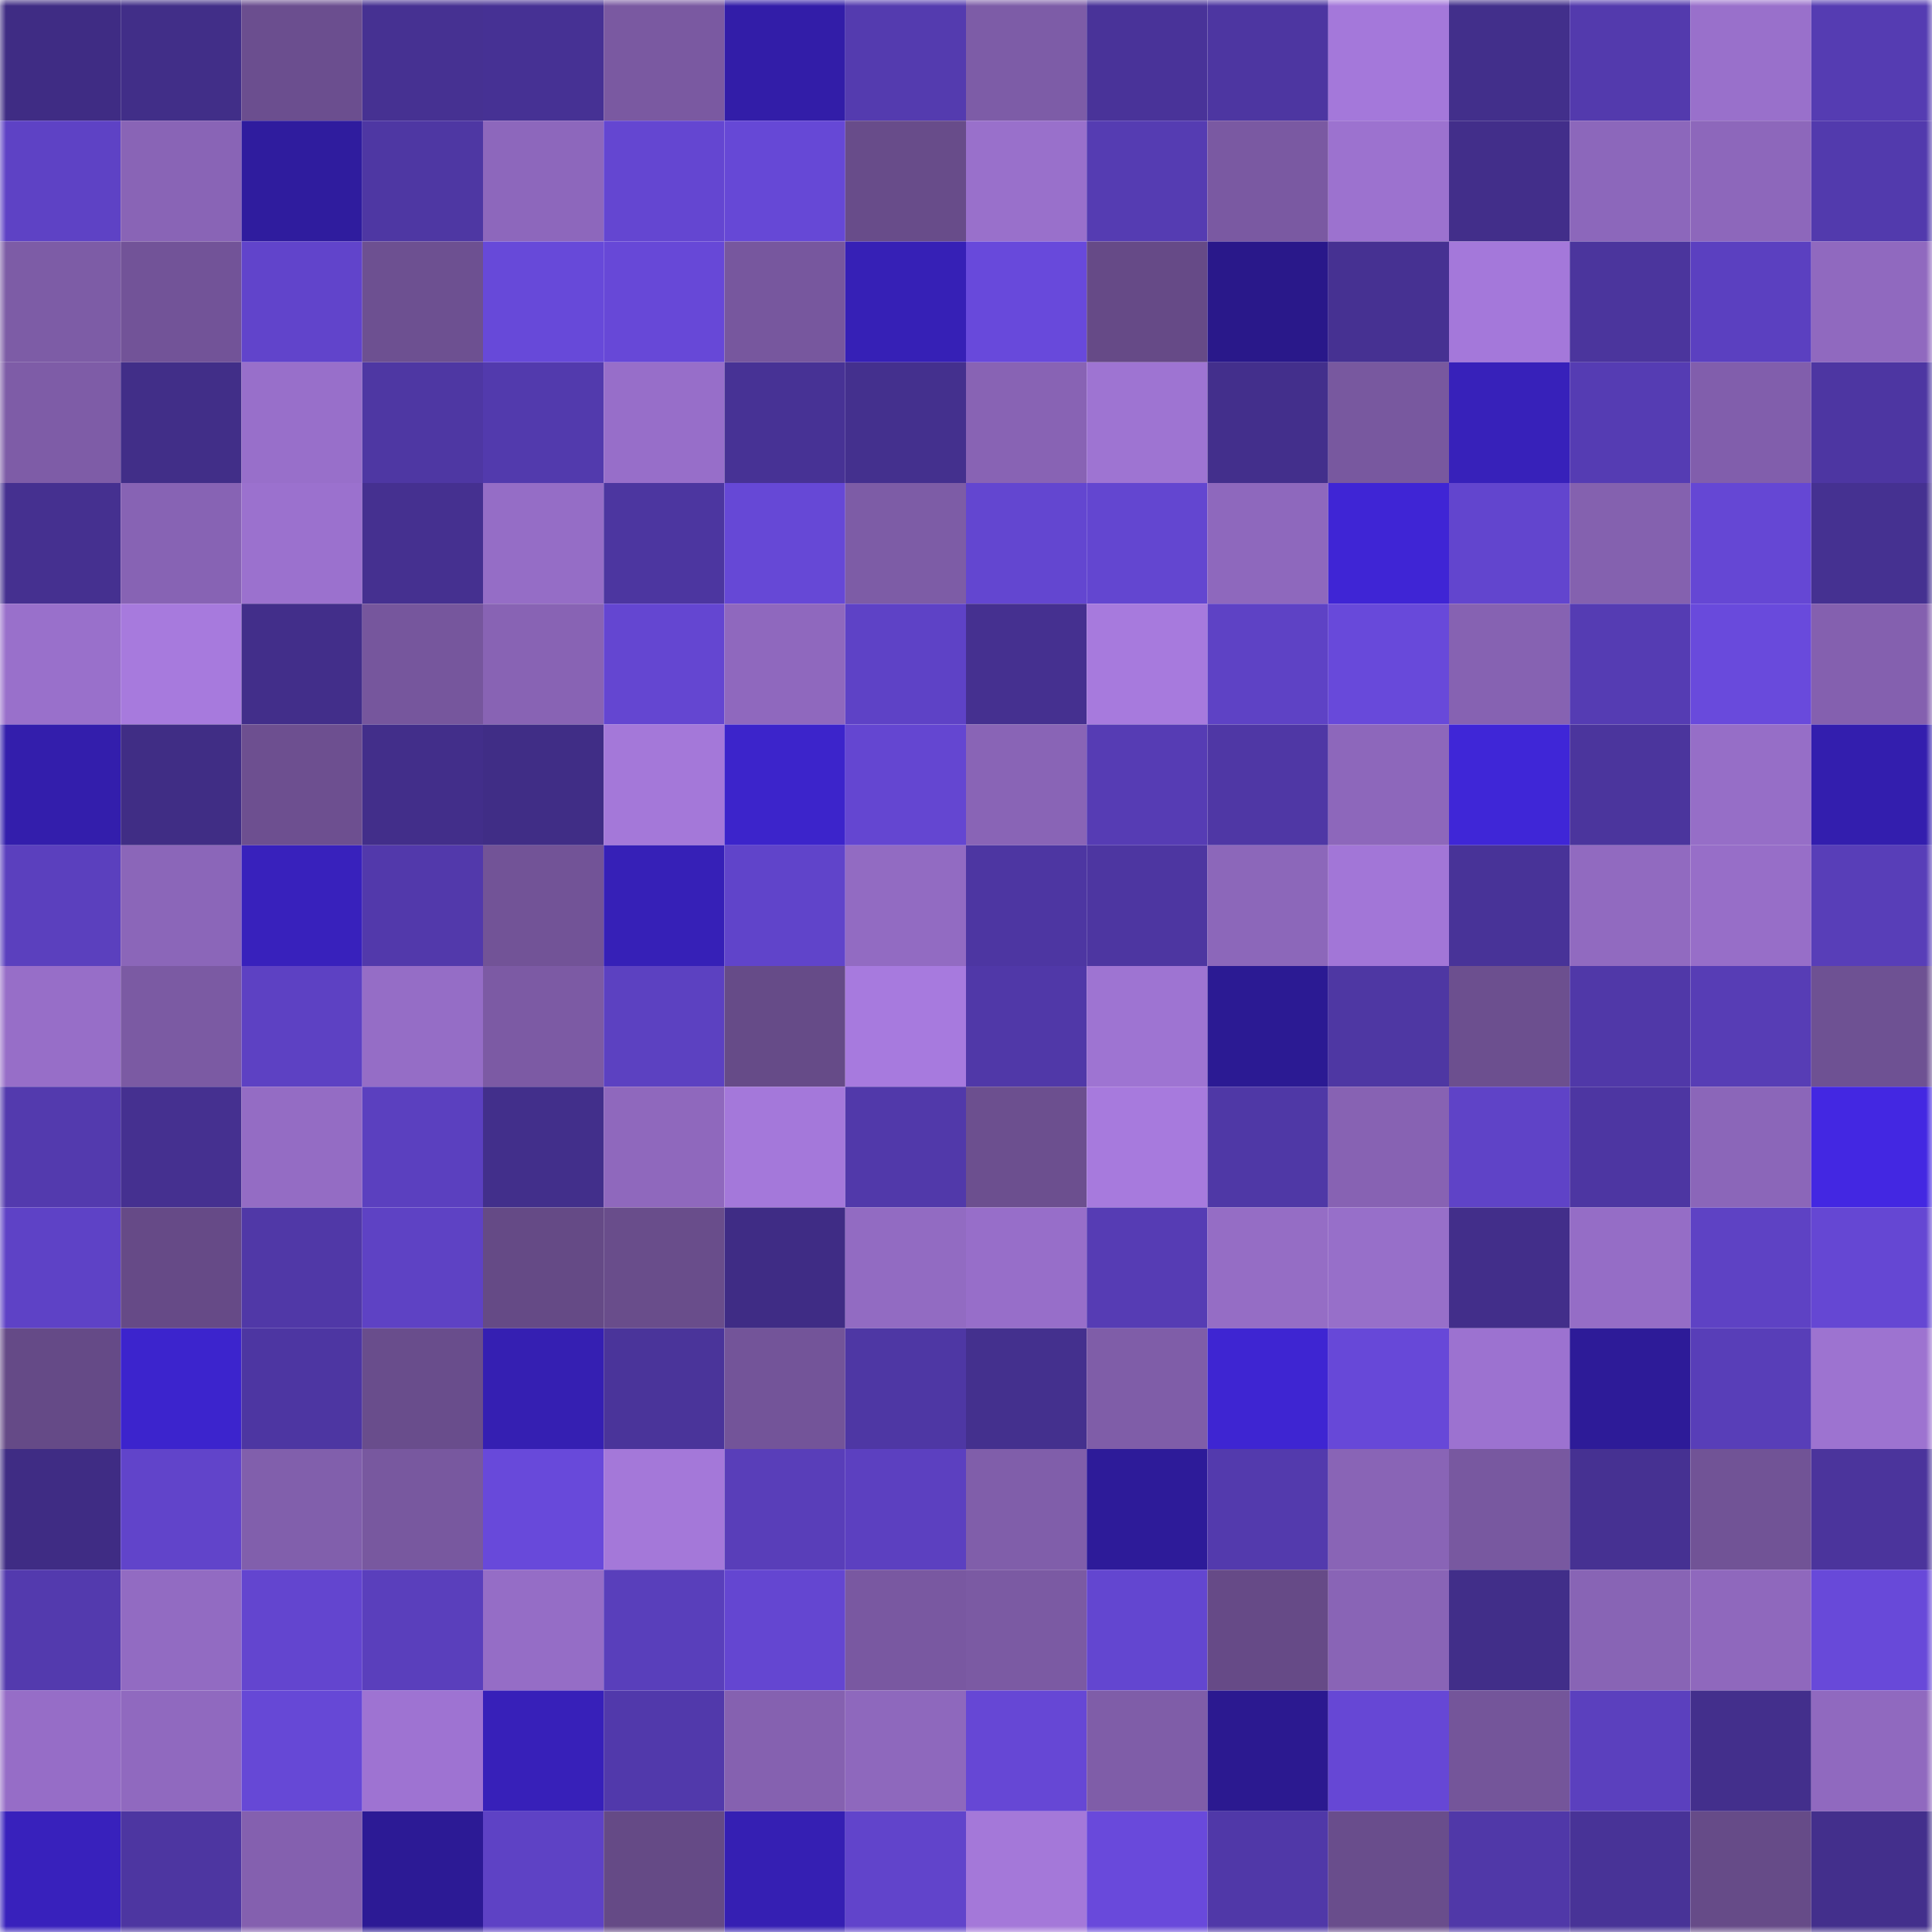 <svg viewBox="0 0 160 160" fill="none" role="img" xmlns="http://www.w3.org/2000/svg" width="240" height="240" name="farcaster%2Cvsu"><mask id="594554063" mask-type="alpha" maskUnits="userSpaceOnUse" x="0" y="0" width="160" height="160"><rect width="160" height="160" fill="#FFFFFF"></rect></mask><g mask="url(#594554063)"><rect x="0" y="0" width="10" height="10" fill="#3f2c84"></rect><rect x="10" y="0" width="10" height="10" fill="#412e88"></rect><rect x="20" y="0" width="10" height="10" fill="#6b4e8f"></rect><rect x="30" y="0" width="10" height="10" fill="#463192"></rect><rect x="40" y="0" width="10" height="10" fill="#463194"></rect><rect x="50" y="0" width="10" height="10" fill="#7a59a1"></rect><rect x="60" y="0" width="10" height="10" fill="#321da8"></rect><rect x="70" y="0" width="10" height="10" fill="#543baf"></rect><rect x="80" y="0" width="10" height="10" fill="#7d5ca7"></rect><rect x="90" y="0" width="10" height="10" fill="#493399"></rect><rect x="100" y="0" width="10" height="10" fill="#4d36a1"></rect><rect x="110" y="0" width="10" height="10" fill="#a478da"></rect><rect x="120" y="0" width="10" height="10" fill="#422f8b"></rect><rect x="130" y="0" width="10" height="10" fill="#533aad"></rect><rect x="140" y="0" width="10" height="10" fill="#9970cb"></rect><rect x="150" y="0" width="10" height="10" fill="#553cb2"></rect><rect x="0" y="10" width="10" height="10" fill="#5e42c5"></rect><rect x="10" y="10" width="10" height="10" fill="#8964b6"></rect><rect x="20" y="10" width="10" height="10" fill="#2f1c9e"></rect><rect x="30" y="10" width="10" height="10" fill="#4e37a3"></rect><rect x="40" y="10" width="10" height="10" fill="#8d67bc"></rect><rect x="50" y="10" width="10" height="10" fill="#6446d1"></rect><rect x="60" y="10" width="10" height="10" fill="#6648d6"></rect><rect x="70" y="10" width="10" height="10" fill="#684c8a"></rect><rect x="80" y="10" width="10" height="10" fill="#9970cb"></rect><rect x="90" y="10" width="10" height="10" fill="#553cb2"></rect><rect x="100" y="10" width="10" height="10" fill="#7a59a2"></rect><rect x="110" y="10" width="10" height="10" fill="#9c72cf"></rect><rect x="120" y="10" width="10" height="10" fill="#422e8a"></rect><rect x="130" y="10" width="10" height="10" fill="#8c67bb"></rect><rect x="140" y="10" width="10" height="10" fill="#8d67bb"></rect><rect x="150" y="10" width="10" height="10" fill="#523aad"></rect><rect x="0" y="20" width="10" height="10" fill="#7d5ca6"></rect><rect x="10" y="20" width="10" height="10" fill="#725398"></rect><rect x="20" y="20" width="10" height="10" fill="#6144cb"></rect><rect x="30" y="20" width="10" height="10" fill="#6d5091"></rect><rect x="40" y="20" width="10" height="10" fill="#6749d9"></rect><rect x="50" y="20" width="10" height="10" fill="#6748d7"></rect><rect x="60" y="20" width="10" height="10" fill="#77579e"></rect><rect x="70" y="20" width="10" height="10" fill="#3620b6"></rect><rect x="80" y="20" width="10" height="10" fill="#6849db"></rect><rect x="90" y="20" width="10" height="10" fill="#664a87"></rect><rect x="100" y="20" width="10" height="10" fill="#29188a"></rect><rect x="110" y="20" width="10" height="10" fill="#463192"></rect><rect x="120" y="20" width="10" height="10" fill="#a478da"></rect><rect x="130" y="20" width="10" height="10" fill="#4b359d"></rect><rect x="140" y="20" width="10" height="10" fill="#5b40c0"></rect><rect x="150" y="20" width="10" height="10" fill="#9069bf"></rect><rect x="0" y="30" width="10" height="10" fill="#7e5ca7"></rect><rect x="10" y="30" width="10" height="10" fill="#412e88"></rect><rect x="20" y="30" width="10" height="10" fill="#986fca"></rect><rect x="30" y="30" width="10" height="10" fill="#4e37a3"></rect><rect x="40" y="30" width="10" height="10" fill="#523aad"></rect><rect x="50" y="30" width="10" height="10" fill="#976ec9"></rect><rect x="60" y="30" width="10" height="10" fill="#473295"></rect><rect x="70" y="30" width="10" height="10" fill="#44308e"></rect><rect x="80" y="30" width="10" height="10" fill="#8863b4"></rect><rect x="90" y="30" width="10" height="10" fill="#9e74d2"></rect><rect x="100" y="30" width="10" height="10" fill="#432f8c"></rect><rect x="110" y="30" width="10" height="10" fill="#78589f"></rect><rect x="120" y="30" width="10" height="10" fill="#3721ba"></rect><rect x="130" y="30" width="10" height="10" fill="#553cb3"></rect><rect x="140" y="30" width="10" height="10" fill="#815eac"></rect><rect x="150" y="30" width="10" height="10" fill="#4d36a2"></rect><rect x="0" y="40" width="10" height="10" fill="#453090"></rect><rect x="10" y="40" width="10" height="10" fill="#8763b4"></rect><rect x="20" y="40" width="10" height="10" fill="#9b71ce"></rect><rect x="30" y="40" width="10" height="10" fill="#453090"></rect><rect x="40" y="40" width="10" height="10" fill="#956dc6"></rect><rect x="50" y="40" width="10" height="10" fill="#4c36a0"></rect><rect x="60" y="40" width="10" height="10" fill="#6648d6"></rect><rect x="70" y="40" width="10" height="10" fill="#7d5ca6"></rect><rect x="80" y="40" width="10" height="10" fill="#6346d0"></rect><rect x="90" y="40" width="10" height="10" fill="#6346d0"></rect><rect x="100" y="40" width="10" height="10" fill="#8e68bd"></rect><rect x="110" y="40" width="10" height="10" fill="#3f25d5"></rect><rect x="120" y="40" width="10" height="10" fill="#6245ce"></rect><rect x="130" y="40" width="10" height="10" fill="#8461af"></rect><rect x="140" y="40" width="10" height="10" fill="#6547d4"></rect><rect x="150" y="40" width="10" height="10" fill="#453191"></rect><rect x="0" y="50" width="10" height="10" fill="#9970cb"></rect><rect x="10" y="50" width="10" height="10" fill="#a77add"></rect><rect x="20" y="50" width="10" height="10" fill="#422e8a"></rect><rect x="30" y="50" width="10" height="10" fill="#76569d"></rect><rect x="40" y="50" width="10" height="10" fill="#8863b4"></rect><rect x="50" y="50" width="10" height="10" fill="#6446d1"></rect><rect x="60" y="50" width="10" height="10" fill="#8f68be"></rect><rect x="70" y="50" width="10" height="10" fill="#5e42c6"></rect><rect x="80" y="50" width="10" height="10" fill="#453090"></rect><rect x="90" y="50" width="10" height="10" fill="#a77add"></rect><rect x="100" y="50" width="10" height="10" fill="#5e42c5"></rect><rect x="110" y="50" width="10" height="10" fill="#6849da"></rect><rect x="120" y="50" width="10" height="10" fill="#8662b2"></rect><rect x="130" y="50" width="10" height="10" fill="#553cb3"></rect><rect x="140" y="50" width="10" height="10" fill="#694adc"></rect><rect x="150" y="50" width="10" height="10" fill="#8460af"></rect><rect x="0" y="60" width="10" height="10" fill="#331eac"></rect><rect x="10" y="60" width="10" height="10" fill="#402d85"></rect><rect x="20" y="60" width="10" height="10" fill="#6d4f90"></rect><rect x="30" y="60" width="10" height="10" fill="#422e8a"></rect><rect x="40" y="60" width="10" height="10" fill="#402d86"></rect><rect x="50" y="60" width="10" height="10" fill="#a478d9"></rect><rect x="60" y="60" width="10" height="10" fill="#3c24cb"></rect><rect x="70" y="60" width="10" height="10" fill="#6446d1"></rect><rect x="80" y="60" width="10" height="10" fill="#8964b6"></rect><rect x="90" y="60" width="10" height="10" fill="#563cb4"></rect><rect x="100" y="60" width="10" height="10" fill="#4f37a5"></rect><rect x="110" y="60" width="10" height="10" fill="#8d67bb"></rect><rect x="120" y="60" width="10" height="10" fill="#3f26d7"></rect><rect x="130" y="60" width="10" height="10" fill="#4b359d"></rect><rect x="140" y="60" width="10" height="10" fill="#966ec7"></rect><rect x="150" y="60" width="10" height="10" fill="#331eae"></rect><rect x="0" y="70" width="10" height="10" fill="#5b40be"></rect><rect x="10" y="70" width="10" height="10" fill="#8b66b9"></rect><rect x="20" y="70" width="10" height="10" fill="#3821bc"></rect><rect x="30" y="70" width="10" height="10" fill="#5239ab"></rect><rect x="40" y="70" width="10" height="10" fill="#725397"></rect><rect x="50" y="70" width="10" height="10" fill="#3620b7"></rect><rect x="60" y="70" width="10" height="10" fill="#6044ca"></rect><rect x="70" y="70" width="10" height="10" fill="#926bc2"></rect><rect x="80" y="70" width="10" height="10" fill="#4d36a2"></rect><rect x="90" y="70" width="10" height="10" fill="#4d36a1"></rect><rect x="100" y="70" width="10" height="10" fill="#8c67ba"></rect><rect x="110" y="70" width="10" height="10" fill="#a276d7"></rect><rect x="120" y="70" width="10" height="10" fill="#483398"></rect><rect x="130" y="70" width="10" height="10" fill="#916ac0"></rect><rect x="140" y="70" width="10" height="10" fill="#976ec8"></rect><rect x="150" y="70" width="10" height="10" fill="#583eb8"></rect><rect x="0" y="80" width="10" height="10" fill="#976ec8"></rect><rect x="10" y="80" width="10" height="10" fill="#7b5aa3"></rect><rect x="20" y="80" width="10" height="10" fill="#5d41c3"></rect><rect x="30" y="80" width="10" height="10" fill="#956dc6"></rect><rect x="40" y="80" width="10" height="10" fill="#7c5aa4"></rect><rect x="50" y="80" width="10" height="10" fill="#5c41c1"></rect><rect x="60" y="80" width="10" height="10" fill="#664b88"></rect><rect x="70" y="80" width="10" height="10" fill="#a77ade"></rect><rect x="80" y="80" width="10" height="10" fill="#5038a8"></rect><rect x="90" y="80" width="10" height="10" fill="#9e74d2"></rect><rect x="100" y="80" width="10" height="10" fill="#2b1a93"></rect><rect x="110" y="80" width="10" height="10" fill="#4e37a3"></rect><rect x="120" y="80" width="10" height="10" fill="#6c4f8f"></rect><rect x="130" y="80" width="10" height="10" fill="#5038a8"></rect><rect x="140" y="80" width="10" height="10" fill="#573db5"></rect><rect x="150" y="80" width="10" height="10" fill="#6e5193"></rect><rect x="0" y="90" width="10" height="10" fill="#533aae"></rect><rect x="10" y="90" width="10" height="10" fill="#453090"></rect><rect x="20" y="90" width="10" height="10" fill="#946cc4"></rect><rect x="30" y="90" width="10" height="10" fill="#5b40bf"></rect><rect x="40" y="90" width="10" height="10" fill="#422f8b"></rect><rect x="50" y="90" width="10" height="10" fill="#8f68bd"></rect><rect x="60" y="90" width="10" height="10" fill="#a478da"></rect><rect x="70" y="90" width="10" height="10" fill="#5139aa"></rect><rect x="80" y="90" width="10" height="10" fill="#6c4f8f"></rect><rect x="90" y="90" width="10" height="10" fill="#a77add"></rect><rect x="100" y="90" width="10" height="10" fill="#4f38a6"></rect><rect x="110" y="90" width="10" height="10" fill="#8762b3"></rect><rect x="120" y="90" width="10" height="10" fill="#5f43c7"></rect><rect x="130" y="90" width="10" height="10" fill="#4d36a2"></rect><rect x="140" y="90" width="10" height="10" fill="#8b66b9"></rect><rect x="150" y="90" width="10" height="10" fill="#4327e2"></rect><rect x="0" y="100" width="10" height="10" fill="#5e42c6"></rect><rect x="10" y="100" width="10" height="10" fill="#664a87"></rect><rect x="20" y="100" width="10" height="10" fill="#5038a7"></rect><rect x="30" y="100" width="10" height="10" fill="#5e42c4"></rect><rect x="40" y="100" width="10" height="10" fill="#654a86"></rect><rect x="50" y="100" width="10" height="10" fill="#694d8b"></rect><rect x="60" y="100" width="10" height="10" fill="#3f2c85"></rect><rect x="70" y="100" width="10" height="10" fill="#926bc2"></rect><rect x="80" y="100" width="10" height="10" fill="#976ec9"></rect><rect x="90" y="100" width="10" height="10" fill="#563cb4"></rect><rect x="100" y="100" width="10" height="10" fill="#956dc5"></rect><rect x="110" y="100" width="10" height="10" fill="#976fc9"></rect><rect x="120" y="100" width="10" height="10" fill="#422e8a"></rect><rect x="130" y="100" width="10" height="10" fill="#956dc6"></rect><rect x="140" y="100" width="10" height="10" fill="#5e42c4"></rect><rect x="150" y="100" width="10" height="10" fill="#6547d3"></rect><rect x="0" y="110" width="10" height="10" fill="#654a87"></rect><rect x="10" y="110" width="10" height="10" fill="#3c24cd"></rect><rect x="20" y="110" width="10" height="10" fill="#4d36a2"></rect><rect x="30" y="110" width="10" height="10" fill="#694d8c"></rect><rect x="40" y="110" width="10" height="10" fill="#351fb2"></rect><rect x="50" y="110" width="10" height="10" fill="#4a349a"></rect><rect x="60" y="110" width="10" height="10" fill="#735499"></rect><rect x="70" y="110" width="10" height="10" fill="#4e37a4"></rect><rect x="80" y="110" width="10" height="10" fill="#44308e"></rect><rect x="90" y="110" width="10" height="10" fill="#7f5da8"></rect><rect x="100" y="110" width="10" height="10" fill="#3e25d2"></rect><rect x="110" y="110" width="10" height="10" fill="#6748d8"></rect><rect x="120" y="110" width="10" height="10" fill="#9c72d0"></rect><rect x="130" y="110" width="10" height="10" fill="#2d1b98"></rect><rect x="140" y="110" width="10" height="10" fill="#583eb8"></rect><rect x="150" y="110" width="10" height="10" fill="#9d73d0"></rect><rect x="0" y="120" width="10" height="10" fill="#3f2c84"></rect><rect x="10" y="120" width="10" height="10" fill="#6144ca"></rect><rect x="20" y="120" width="10" height="10" fill="#815fac"></rect><rect x="30" y="120" width="10" height="10" fill="#78589f"></rect><rect x="40" y="120" width="10" height="10" fill="#6849da"></rect><rect x="50" y="120" width="10" height="10" fill="#a478d9"></rect><rect x="60" y="120" width="10" height="10" fill="#593eb9"></rect><rect x="70" y="120" width="10" height="10" fill="#5c40c0"></rect><rect x="80" y="120" width="10" height="10" fill="#805eaa"></rect><rect x="90" y="120" width="10" height="10" fill="#2d1b99"></rect><rect x="100" y="120" width="10" height="10" fill="#533aad"></rect><rect x="110" y="120" width="10" height="10" fill="#8964b6"></rect><rect x="120" y="120" width="10" height="10" fill="#7858a0"></rect><rect x="130" y="120" width="10" height="10" fill="#463192"></rect><rect x="140" y="120" width="10" height="10" fill="#715396"></rect><rect x="150" y="120" width="10" height="10" fill="#4b349c"></rect><rect x="0" y="130" width="10" height="10" fill="#533aae"></rect><rect x="10" y="130" width="10" height="10" fill="#926bc2"></rect><rect x="20" y="130" width="10" height="10" fill="#6345cf"></rect><rect x="30" y="130" width="10" height="10" fill="#5a3fbc"></rect><rect x="40" y="130" width="10" height="10" fill="#956dc6"></rect><rect x="50" y="130" width="10" height="10" fill="#593fbb"></rect><rect x="60" y="130" width="10" height="10" fill="#6446d1"></rect><rect x="70" y="130" width="10" height="10" fill="#7958a1"></rect><rect x="80" y="130" width="10" height="10" fill="#7b5aa3"></rect><rect x="90" y="130" width="10" height="10" fill="#6346d0"></rect><rect x="100" y="130" width="10" height="10" fill="#664a87"></rect><rect x="110" y="130" width="10" height="10" fill="#8964b6"></rect><rect x="120" y="130" width="10" height="10" fill="#412e89"></rect><rect x="130" y="130" width="10" height="10" fill="#8864b5"></rect><rect x="140" y="130" width="10" height="10" fill="#8f68bd"></rect><rect x="150" y="130" width="10" height="10" fill="#6849d9"></rect><rect x="0" y="140" width="10" height="10" fill="#966dc7"></rect><rect x="10" y="140" width="10" height="10" fill="#9069bf"></rect><rect x="20" y="140" width="10" height="10" fill="#6648d6"></rect><rect x="30" y="140" width="10" height="10" fill="#9e73d2"></rect><rect x="40" y="140" width="10" height="10" fill="#3720b9"></rect><rect x="50" y="140" width="10" height="10" fill="#5139ab"></rect><rect x="60" y="140" width="10" height="10" fill="#8561b0"></rect><rect x="70" y="140" width="10" height="10" fill="#8e68bd"></rect><rect x="80" y="140" width="10" height="10" fill="#6647d5"></rect><rect x="90" y="140" width="10" height="10" fill="#7f5da8"></rect><rect x="100" y="140" width="10" height="10" fill="#2b1990"></rect><rect x="110" y="140" width="10" height="10" fill="#6647d5"></rect><rect x="120" y="140" width="10" height="10" fill="#74559a"></rect><rect x="130" y="140" width="10" height="10" fill="#5b40be"></rect><rect x="140" y="140" width="10" height="10" fill="#432f8c"></rect><rect x="150" y="140" width="10" height="10" fill="#9069bf"></rect><rect x="0" y="150" width="10" height="10" fill="#3821bc"></rect><rect x="10" y="150" width="10" height="10" fill="#4d36a1"></rect><rect x="20" y="150" width="10" height="10" fill="#8460af"></rect><rect x="30" y="150" width="10" height="10" fill="#2c1a95"></rect><rect x="40" y="150" width="10" height="10" fill="#5e42c5"></rect><rect x="50" y="150" width="10" height="10" fill="#654a86"></rect><rect x="60" y="150" width="10" height="10" fill="#351fb3"></rect><rect x="70" y="150" width="10" height="10" fill="#6144cb"></rect><rect x="80" y="150" width="10" height="10" fill="#a478d9"></rect><rect x="90" y="150" width="10" height="10" fill="#6949db"></rect><rect x="100" y="150" width="10" height="10" fill="#5038a8"></rect><rect x="110" y="150" width="10" height="10" fill="#694d8c"></rect><rect x="120" y="150" width="10" height="10" fill="#5038a8"></rect><rect x="130" y="150" width="10" height="10" fill="#483397"></rect><rect x="140" y="150" width="10" height="10" fill="#664b88"></rect><rect x="150" y="150" width="10" height="10" fill="#432f8c"></rect></g></svg>